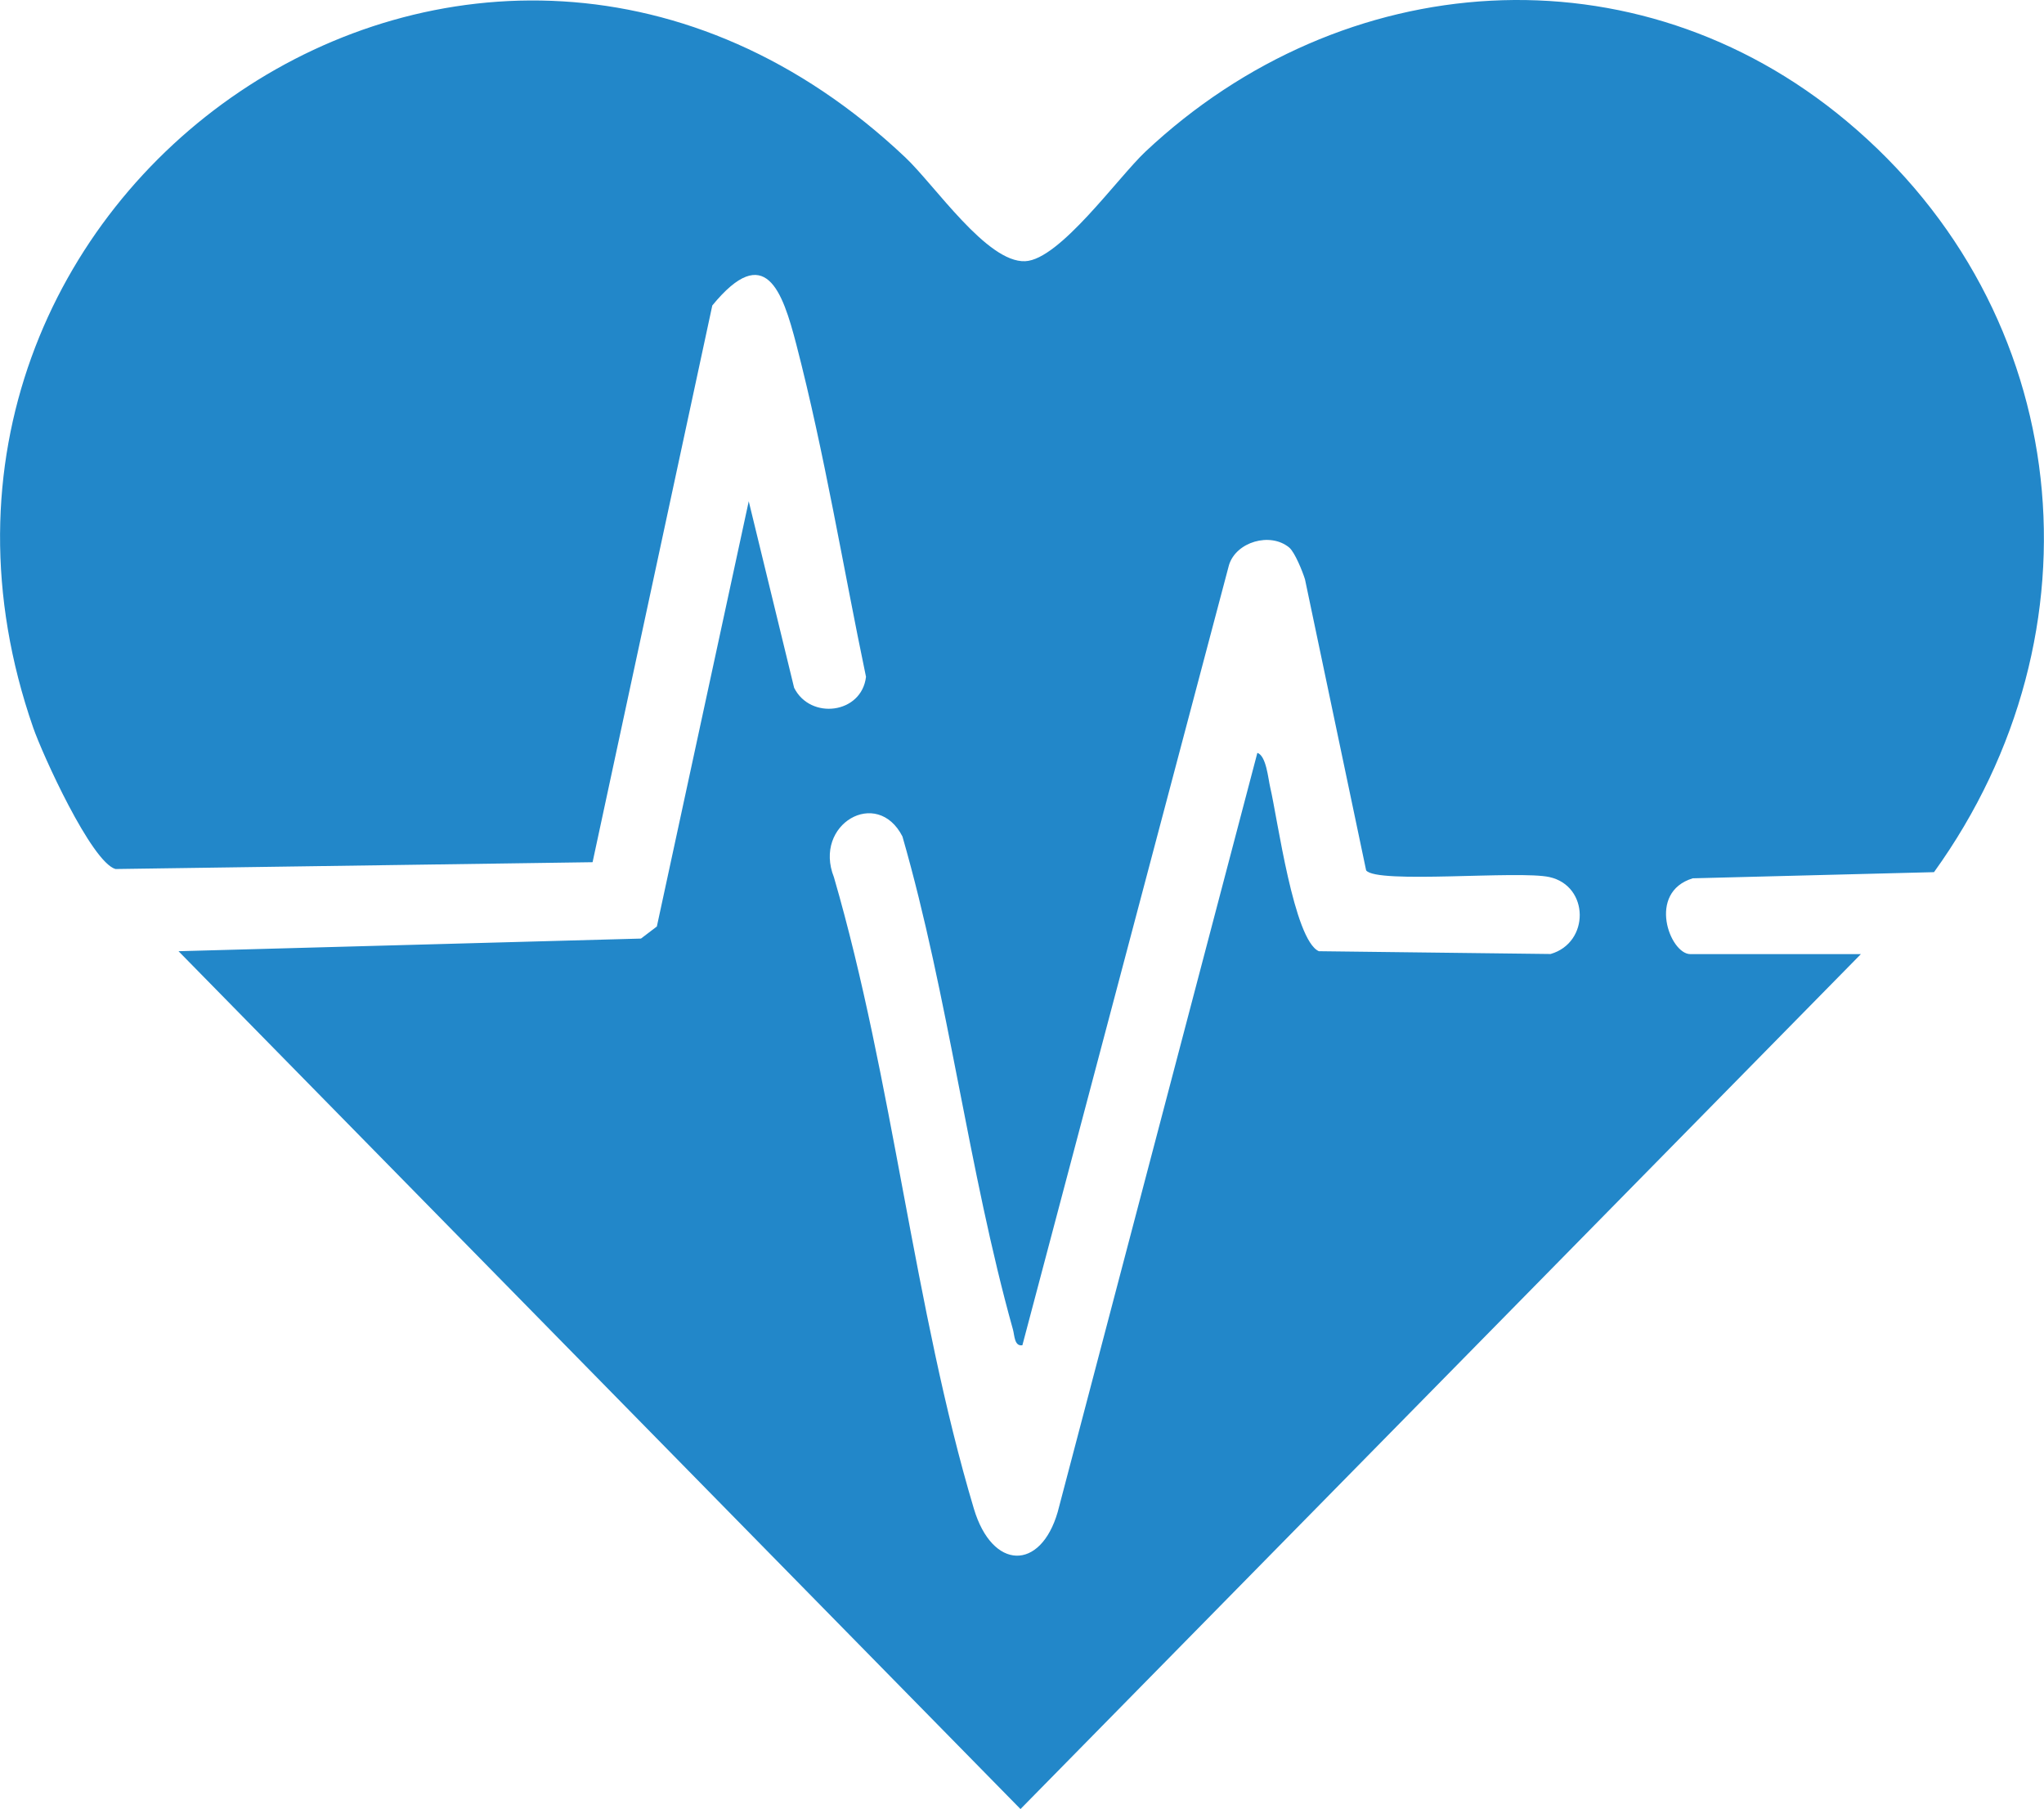 <?xml version="1.0" encoding="UTF-8"?>
<svg id="Layer_2" data-name="Layer 2" xmlns="http://www.w3.org/2000/svg" viewBox="0 0 182.85 161.79">
  <defs>
    <style>
      .cls-1 {
        fill: #2287c9;
      }
    </style>
  </defs>
  <g id="Layer_1-2" data-name="Layer 1">
    <path class="cls-1" d="M166.47,85.33l-75.18,76.46L15.97,85.07l41.37-1.13,1.42-1.08,8.22-38.03,4.06,16.68c1.45,2.9,6.04,2.34,6.43-.98-2.06-9.86-3.7-19.96-6.23-29.71-1.25-4.81-2.78-9.28-7.52-3.5l-10.71,49.79-42.68.61c-2.16-.63-6.53-10.25-7.36-12.64C-13.57,17.52,42.76-22.03,80.98,14.07c2.66,2.51,7.31,9.44,10.73,9.29,3.08-.13,8.27-7.45,10.75-9.79,17.65-16.59,43.86-18.52,62.74-2.73,20.39,17.04,23.26,45.72,7.81,67.16l-21.58.55c-4.13,1.26-2.04,6.78-.22,6.78h15.25ZM115.33,48.97c-1.7-1.41-4.76-.51-5.39,1.57l-18.48,69.77c-.72.12-.7-.88-.84-1.39-4-14.31-5.76-29.77-9.89-44.11-2.26-4.43-8.01-1.1-6.13,3.64,5.27,18.11,7.17,38.58,12.52,56.48,1.65,5.52,5.97,5.58,7.5.29l17.86-67.89c.8.27.96,2.28,1.15,3.09.65,2.75,2.11,13.65,4.35,14.65l20.73.25c3.52-1.01,3.47-6.09-.1-6.88-2.74-.61-15.47.64-16.4-.6l-5.47-26.03c-.22-.71-.91-2.42-1.41-2.84Z"/>
  </g>
</svg>